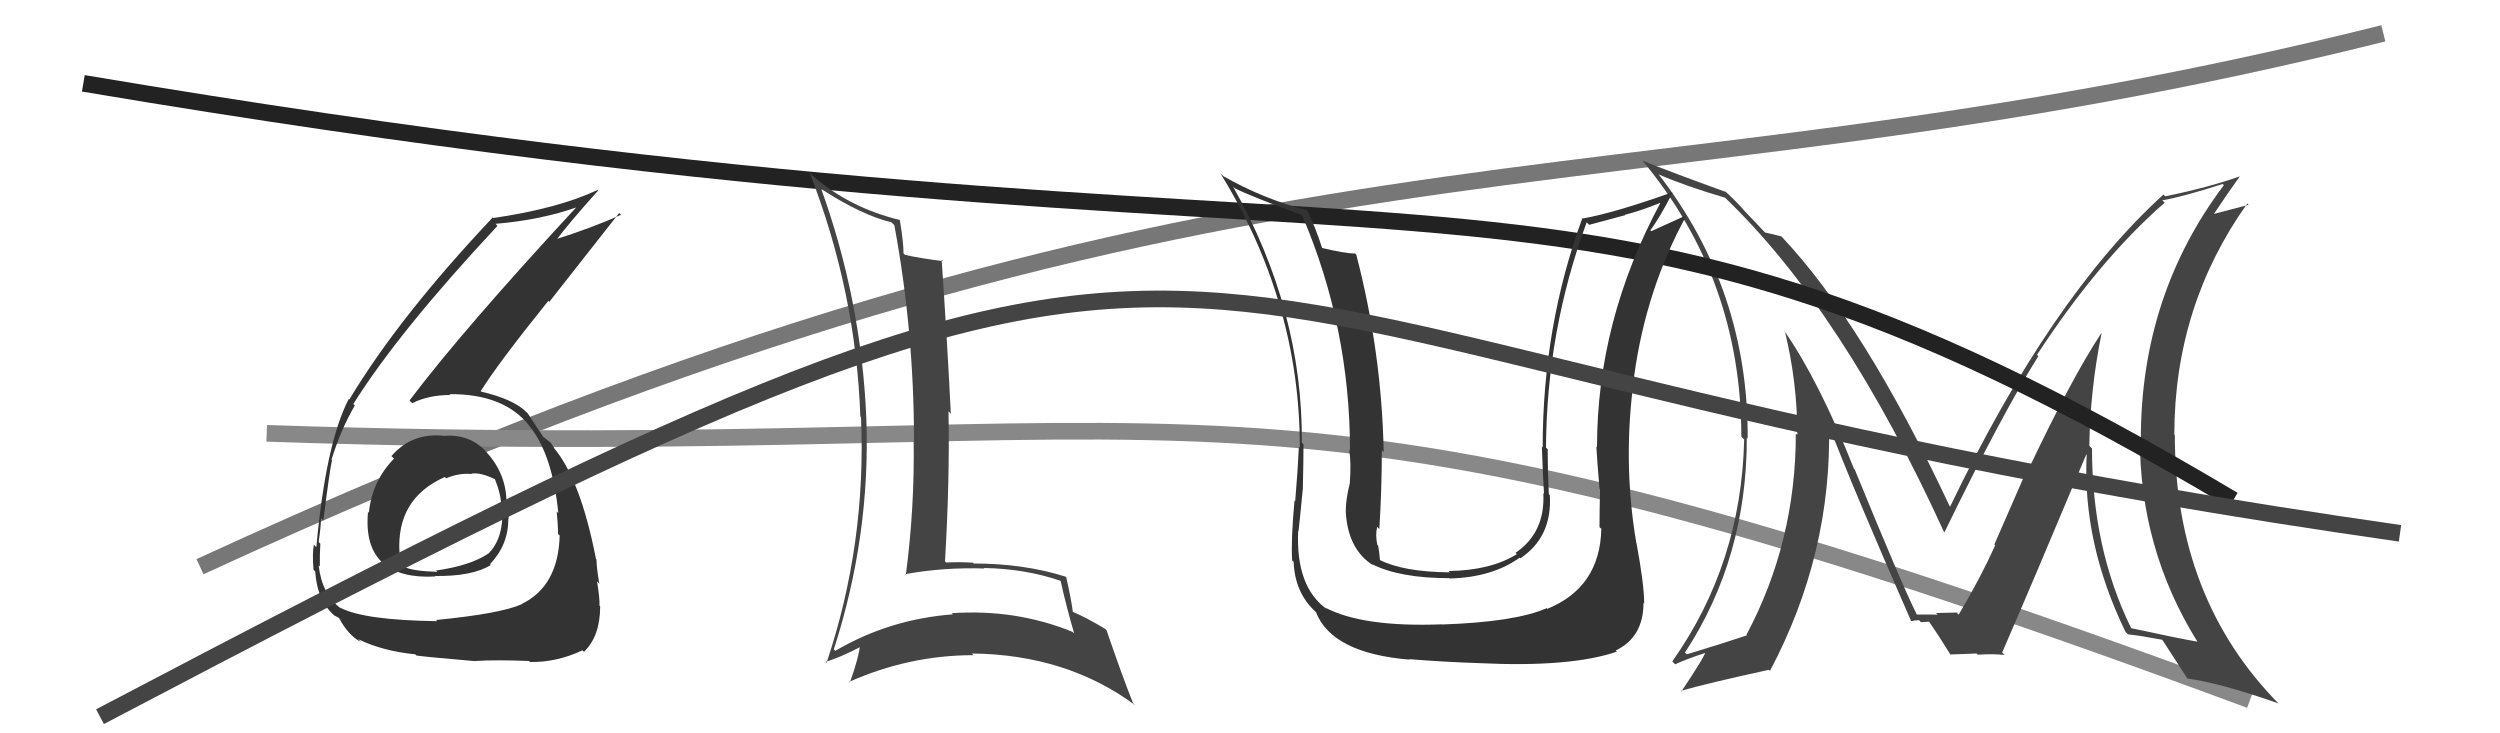 <svg xmlns="http://www.w3.org/2000/svg" width="150" height="44" viewBox="0,0,150,44"><path d="M12 34 C75 5,95 14,143 2" stroke="#777" fill="none"/><path d="M16 26 C75 28,73 19,135 42" stroke="#888" fill="none"/><path fill="#333" d="M26.57 26.07L26.66 26.16L26.65 26.15Q24.72 25.94 23.49 27.36L23.46 27.34L23.64 27.52Q22.32 28.87 22.13 30.77L22.20 30.83L22.08 30.72Q21.89 32.81 22.97 33.78L22.90 33.71L22.98 33.78Q24.01 34.70 26.11 34.59L26.14 34.63L26.08 34.56Q28.35 34.59 29.45 33.90L29.39 33.84L29.40 33.85Q30.50 32.70 30.50 31.14L30.44 31.08L30.51 31.15Q30.54 30.80 30.46 30.42L30.33 30.29L30.38 30.34Q30.46 28.66 29.35 27.31L29.38 27.34L29.31 27.27Q28.32 26.03 26.65 26.15ZM26.20 37.23L26.12 37.15L26.23 37.27Q21.80 37.21 20.39 36.45L20.45 36.51L20.45 36.51Q19.31 35.64 19.12 33.93L19.16 33.96L19.19 34.00Q19.18 33.34 19.22 32.62L19.22 32.62L19.12 32.52Q19.26 31.55 19.26 31.10L19.23 31.06L19.40 31.23Q19.77 28.29 19.92 27.60L19.87 27.55L19.89 27.58Q20.46 25.74 21.29 24.33L21.19 24.23L21.20 24.24Q23.91 19.91 29.85 13.55L29.87 13.57L29.73 13.43Q32.47 13.20 34.68 12.41L34.67 12.40L34.64 12.37Q27.76 19.80 24.57 24.03L24.63 24.09L24.73 24.19Q25.72 23.70 27.01 23.70L26.95 23.63L26.96 23.65Q30.25 23.62 31.77 25.56L31.78 25.57L31.75 25.54Q33.15 27.25 33.50 30.79L33.36 30.65L33.40 30.69Q33.48 31.42 33.48 32.03L33.60 32.15L33.58 32.13Q33.50 35.17 31.30 36.24L31.28 36.22L31.31 36.25Q30.04 36.82 26.16 37.20ZM28.41 39.56L28.42 39.57L28.52 39.66Q29.76 39.58 31.74 39.66L31.85 39.76L31.81 39.72Q33.39 39.75 34.95 39.02L34.87 38.94L35.04 39.11Q36.01 38.17 36.01 36.38L36.12 36.49L35.97 36.34Q35.99 35.87 35.82 34.88L35.91 34.97L35.96 35.03Q35.79 34.04 35.79 33.58L35.80 33.58L35.76 33.54Q34.83 28.77 33.23 26.87L33.21 26.84L33.26 26.89Q33.20 26.80 33.05 26.57L33.01 26.54L32.64 26.24L32.64 26.28L32.65 26.29Q32.29 25.77 31.68 24.82L31.69 24.83L31.63 24.77Q30.86 23.96 28.88 23.50L28.73 23.36L28.84 23.47Q29.93 21.74 32.90 18.05L32.96 18.11L37.15 12.78L37.26 12.89Q35.58 13.65 33.19 14.41L33.25 14.48L33.29 14.52Q34.10 13.42 35.88 11.44L36.03 11.58L35.85 11.40Q33.49 12.51 29.61 13.08L29.74 13.21L29.57 13.04Q23.93 19.02 20.96 23.97L20.92 23.93L20.93 23.93Q19.55 26.58 18.98 32.83L18.98 32.83L18.83 32.68Q18.73 33.23 18.81 34.18L18.79 34.17L18.91 34.28Q19.03 36.08 20.13 36.99L20.02 36.88L20.07 36.93Q20.53 37.16 20.50 37.20L20.45 37.15L20.31 37.02Q20.87 38.11 21.67 38.53L21.61 38.47L21.49 38.35Q22.97 39.07 24.92 39.26L25.04 39.39L24.97 39.32Q25.02 39.37 28.52 39.67ZM28.21 28.35L28.25 28.39L28.27 28.42Q28.86 28.32 29.81 28.81L29.82 28.82L29.67 28.68Q30.07 29.68 30.07 30.33L30.12 30.38L30.11 30.37Q30.28 32.21 29.32 33.20L29.43 33.31L29.32 33.20Q28.26 33.93 26.17 34.23L26.11 34.18L26.24 34.31Q24.76 34.27 24.22 34.00L24.14 33.92L24.13 33.91Q23.98 33.49 23.98 33.18L24.02 33.23L23.97 33.18Q23.76 29.92 26.69 28.62L26.74 28.67L26.76 28.70Q27.53 28.37 28.30 28.44Z"/><path fill="#444" d="M126.04 19.97L126.08 20.01L126.07 20.00Q124.27 22.73 121.61 28.37L121.56 28.32L119.66 32.67L119.71 32.72Q118.85 34.64 117.52 36.88L117.52 36.88L117.38 36.74Q117.84 36.75 116.17 36.78L116.17 36.79L116.26 36.88Q116.25 36.87 114.99 36.87L114.94 36.81L115.02 36.89Q114.21 35.32 111.28 28.16L111.25 28.13L111.24 28.13Q109.13 22.82 107.03 19.81L107.15 19.92L107.09 19.87Q107.84 22.94 107.84 26.10L107.88 26.13L107.75 26.01Q107.75 32.52 104.79 38.08L104.76 38.06L104.82 38.12Q103.57 38.54 101.21 39.26L101.12 39.18L101.10 39.15Q104.81 33.49 104.81 26.26L104.90 26.36L104.86 26.31Q104.91 17.42 99.51 10.45L99.51 10.46L99.51 10.46Q101.14 11.17 103.50 11.86L103.41 11.77L103.47 11.83Q110.56 18.61 116.65 31.94L116.66 31.95L116.66 31.95Q120.10 24.88 122.30 21.37L122.25 21.32L122.22 21.29Q125.92 15.62 129.88 12.16L129.82 12.10L129.74 12.02Q131.00 11.80 133.36 11.04L133.49 11.17L133.43 11.11Q128.45 17.73 128.45 26.34L128.54 26.43L128.39 26.28Q128.39 32.94 131.82 38.46L131.84 38.48L131.85 38.50Q130.62 38.29 127.88 37.69L127.75 37.55L127.86 37.67Q125.52 32.89 125.52 26.91L125.50 26.89L125.36 26.75Q125.41 23.37 126.09 20.02ZM127.66 38.04L127.53 37.90L127.68 38.06Q128.31 38.12 129.76 38.39L129.65 38.27L129.70 38.33Q130.28 39.21 131.23 40.69L131.25 40.71L131.24 40.71Q133.23 40.98 136.69 42.20L136.79 42.29L136.75 42.25Q130.49 35.92 130.49 26.10L130.46 26.07L130.46 26.06Q130.47 18.34 134.84 12.21L134.92 12.29L132.62 12.89L132.73 12.99Q133.75 11.46 134.39 10.58L134.41 10.60L134.39 10.58Q132.54 11.24 129.91 11.78L129.73 11.59L129.81 11.67Q123.06 17.79 117.01 30.39L116.90 30.29L116.97 30.35Q111.85 19.45 106.90 14.20L106.87 14.16L106.90 14.19Q106.47 14.07 105.90 13.95L105.92 13.97L104.61 12.59L104.69 12.67Q104.08 11.98 103.39 11.37L103.45 11.43L103.53 11.51Q100.32 10.35 98.53 9.63L98.57 9.67L98.59 9.69Q104.48 16.80 104.48 26.20L104.52 26.24L104.65 26.37Q104.48 33.82 100.34 39.68L100.36 39.71L100.51 39.86Q101.13 39.56 102.42 39.14L102.35 39.07L102.35 39.07Q102.29 39.39 100.88 41.49L100.80 41.40L100.85 41.45Q102.63 40.95 106.13 40.19L106.23 40.28L106.20 40.25Q109.93 33.21 109.74 25.44L109.75 25.46L109.67 25.37Q111.21 29.39 114.67 37.27L114.64 37.23L114.68 37.27Q114.91 37.21 115.14 37.21L115.26 37.33L115.77 37.30L115.70 37.23Q116.23 37.99 117.03 39.28L116.97 39.23L117.01 39.27Q118.59 39.21 118.59 39.21L118.60 39.21L118.66 39.28Q119.63 39.22 120.28 39.30L120.15 39.17L120.13 39.15Q121.83 35.25 125.18 27.26L125.09 27.17L125.20 27.28Q124.94 32.58 127.53 37.91Z"/><path d="M5 5 C88 19,92 5,134 30" stroke="#222" fill="none"/><path fill="#333" d="M95.97 31.63L96.09 31.74L96.08 31.73Q96.00 35.24 92.84 36.53L92.82 36.51L92.80 36.49Q90.93 37.32 86.51 37.47L86.56 37.52L86.50 37.46Q81.77 37.64 79.52 36.46L79.46 36.39L79.61 36.55Q77.74 35.21 77.89 31.86L77.86 31.82L77.91 31.88Q77.98 31.30 78.17 29.32L78.03 29.18L78.17 29.32Q78.21 27.64 78.21 26.65L78.19 26.64L78.11 26.56Q78.17 18.62 73.98 11.19L73.97 11.18L74.08 11.29Q75.08 11.80 78.05 12.87L78.19 13.01L78.15 12.97Q81.00 19.66 81.00 27.05L81.02 27.07L80.95 26.99Q81.08 27.74 80.99 28.92L80.97 28.91L81.00 28.94Q80.75 29.96 80.75 30.56L80.91 30.73L80.74 30.56Q80.82 32.93 82.39 33.92L82.38 33.91L82.32 33.85Q83.99 34.69 86.96 34.69L87.05 34.77L86.99 34.71Q89.54 34.64 91.18 33.46L91.25 33.52L91.22 33.50Q93.14 32.22 92.99 29.71L93.07 29.79L92.93 29.65Q92.86 28.29 92.86 26.95L92.90 27.00L92.76 26.85Q92.80 19.85 95.20 13.34L95.35 13.49L97.51 12.91L97.49 12.89Q98.49 12.63 99.59 12.18L99.56 12.14L99.61 12.20Q95.82 19.26 95.82 26.83L95.81 26.82L95.78 26.79Q95.83 27.68 95.97 29.32L95.97 29.32L96.00 29.36Q95.97 30.83 95.97 31.62ZM98.28 32.68L98.19 32.59L98.18 32.58Q97.34 27.66 98.06 22.56L97.93 22.44L98.05 22.55Q98.77 17.34 101.17 12.96L101.12 12.90L101.15 12.93Q100.53 13.22 99.08 13.87L99.12 13.91L99.02 13.81Q99.55 13.13 100.35 11.57L100.31 11.53L100.33 11.54Q96.87 12.77 94.97 13.11L94.84 12.99L94.94 13.09Q92.56 19.58 92.56 26.85L92.47 26.75L92.51 26.79Q92.56 28.22 92.64 29.63L92.68 29.67L92.60 29.59Q92.72 31.96 90.93 33.17L90.97 33.21L91.01 33.25Q89.43 34.23 86.92 34.26L86.99 34.34L87.00 34.34Q84.16 34.32 82.71 33.56L82.75 33.59L82.80 33.64Q82.77 33.19 82.69 32.74L82.68 32.73L82.64 32.69Q82.51 32.10 82.63 31.61L82.69 31.67L82.76 31.74Q82.91 29.34 82.91 27.02L83.02 27.12L83.02 27.12Q82.91 21.19 81.38 15.29L81.43 15.34L81.31 15.21Q80.70 15.21 79.29 14.87L79.32 14.90L79.34 14.92Q78.91 13.58 78.45 12.66L78.36 12.57L78.40 12.61Q75.78 11.93 73.38 10.56L73.33 10.51L73.22 10.39Q77.99 18.14 77.99 26.86L77.84 26.71L77.93 26.80Q77.86 28.37 77.71 30.08L77.66 30.02L77.67 30.03Q77.45 32.45 77.53 33.63L77.60 33.69L77.62 33.72Q77.69 35.58 78.95 36.72L79.09 36.87L78.96 36.74Q79.94 39.20 84.59 39.58L84.57 39.56L84.55 39.55Q86.66 39.72 88.79 39.79L88.78 39.78L88.79 39.79Q94.23 40.05 97.01 39.10L96.99 39.07L96.94 39.03Q98.61 38.23 98.61 36.17L98.63 36.19L98.65 36.21Q98.65 35.07 98.19 32.59Z"/><path d="M6 43 C82 3,60 20,144 32" stroke="#444" fill="none"/><path fill="#444" d="M49.40 11.42L49.35 11.37L49.40 11.42Q51.74 12.92 53.49 13.34L53.66 13.51L53.66 13.51Q54.84 19.86 54.84 26.45L54.98 26.60L54.82 26.44Q54.88 30.49 54.35 34.49L54.41 34.55L54.31 34.45Q56.60 34.03 59.07 34.11L59.00 34.04L59.04 34.08Q61.48 34.12 63.61 34.84L63.61 34.84L63.64 34.87Q63.99 36.44 64.45 38.00L64.38 37.94L64.35 37.91Q60.95 36.53 57.11 36.79L57.19 36.87L57.18 36.86Q53.35 37.15 50.12 39.05L50.20 39.13L50.03 38.96Q52.24 32.12 51.98 25.11L51.95 25.09L51.98 25.12Q51.69 18.01 49.25 11.27ZM49.53 39.72L49.59 39.79L49.52 39.71Q50.36 39.48 51.73 38.76L51.67 38.71L51.61 38.64Q51.53 39.47 50.99 40.95L51.05 41.02L50.95 40.91Q54.56 39.31 58.41 39.31L58.31 39.21L58.31 39.21Q64.00 39.27 68.11 42.31L68.01 42.21L67.99 42.20Q67.41 40.78 66.39 37.81L66.41 37.83L66.32 37.74Q65.25 37.09 64.37 36.71L64.53 36.87L64.37 36.71Q64.29 36.05 63.98 34.65L63.99 34.65L63.94 34.60Q61.43 33.81 58.42 33.81L58.41 33.79L58.38 33.76Q57.57 33.71 56.77 33.75L56.87 33.85L56.70 33.68Q56.99 28.79 56.91 24.68L57.06 24.83L57.05 24.82Q56.84 20.58 56.50 15.59L56.51 15.60L56.59 15.67Q55.10 15.48 54.30 15.29L54.40 15.39L54.21 15.20Q54.22 14.60 53.99 13.20L54.00 13.20L54.00 13.20Q50.99 12.48 48.75 10.54L48.64 10.43L48.58 10.37Q51.36 17.49 51.62 24.99L51.75 25.12L51.66 25.02Q51.99 32.63 49.59 39.78Z"/></svg>